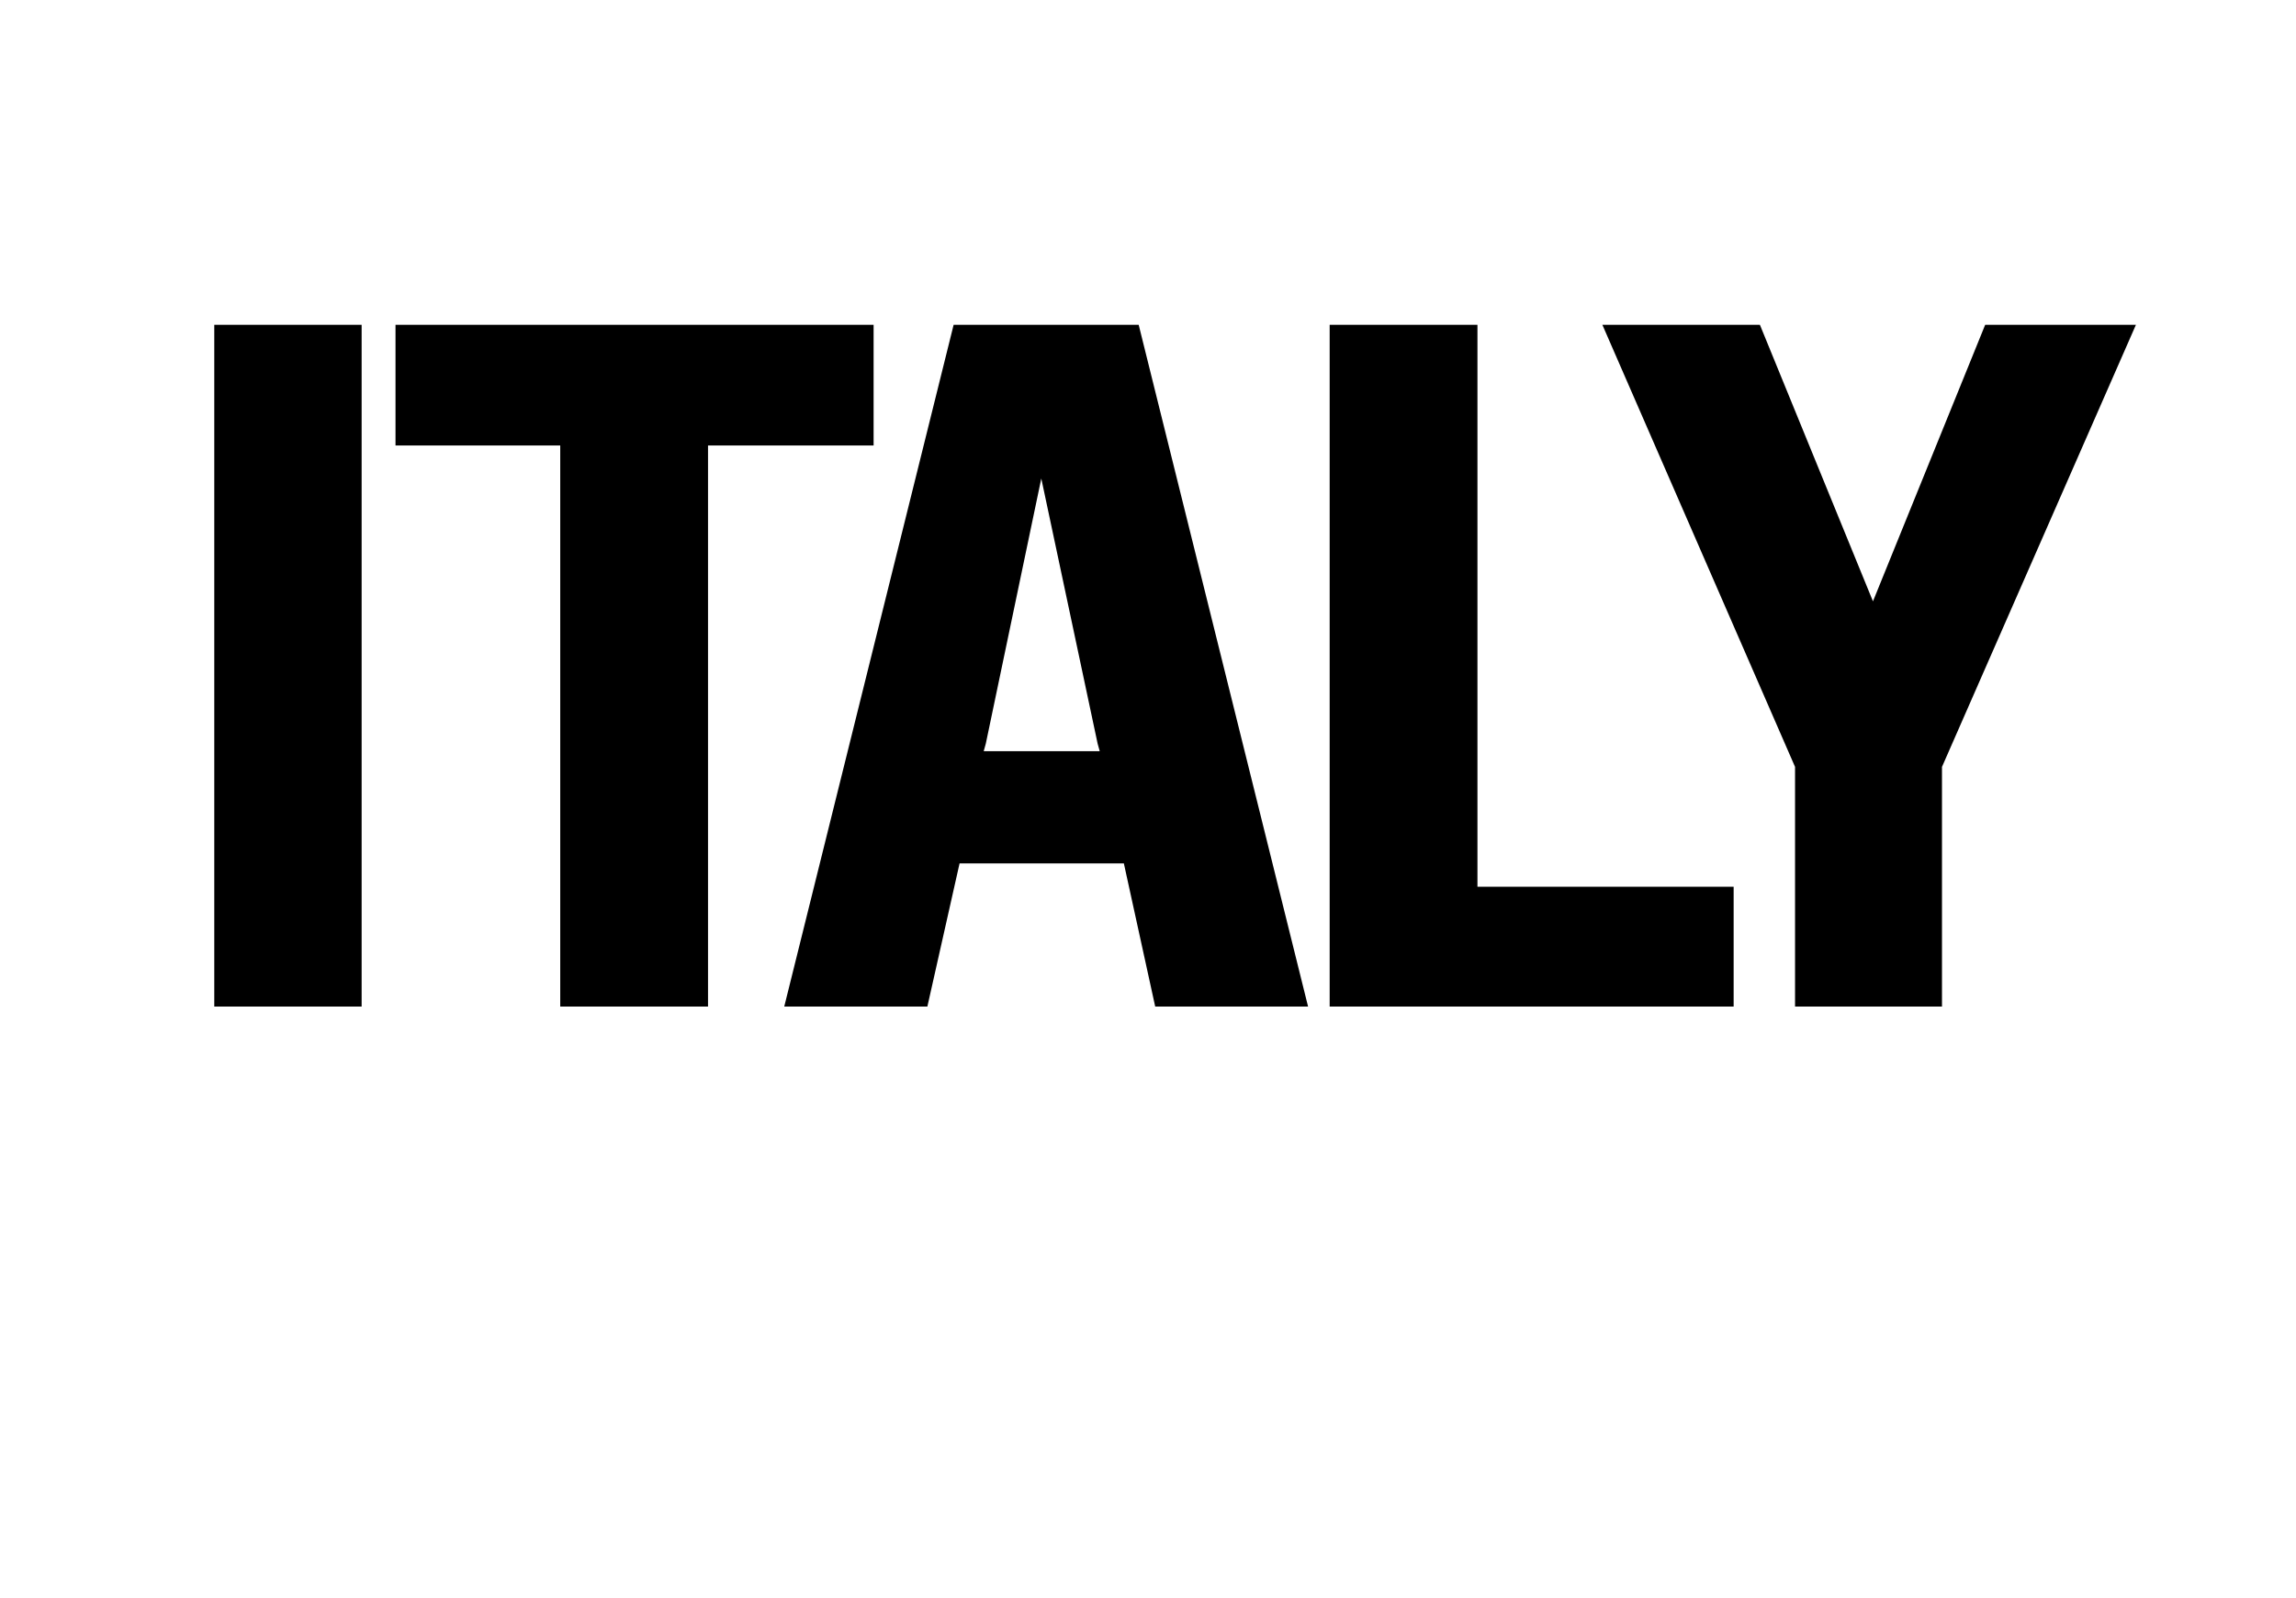<?xml version="1.0" standalone="no"?>
<!DOCTYPE svg PUBLIC "-//W3C//DTD SVG 1.1//EN" "http://www.w3.org/Graphics/SVG/1.1/DTD/svg11.dtd">
<svg xmlns="http://www.w3.org/2000/svg" version="1.1" width="542.2px" height="377.4px" viewBox="0 -1 542.2 377.4" style="top:-1px">
  <desc>Italy</desc>
  <defs/>
  <g id="Polygon54954">
    <path d="M 50.6 75.7 L 85.4 75.7 L 85.4 236.7 L 50.6 236.7 L 50.6 75.7 Z M 132.3 104.2 L 93.4 104.2 L 93.4 75.7 L 206.3 75.7 L 206.3 104.2 L 167.2 104.2 L 167.2 236.7 L 132.3 236.7 L 132.3 104.2 Z M 225.2 75.7 L 268.9 75.7 L 308.9 236.7 L 272.8 236.7 L 265.4 202.9 L 226.6 202.9 L 219 236.7 L 185.2 236.7 L 225.2 75.7 Z M 232.3 176.4 L 259.7 176.4 L 259.2 174.6 L 245.9 112 L 232.8 174.6 L 232.3 176.4 Z M 314 75.7 L 348.9 75.7 L 348.9 208.4 L 409.4 208.4 L 409.4 236.7 L 314 236.7 L 314 75.7 Z M 423.9 180.1 L 378.4 75.7 L 415.6 75.7 L 442.3 141 L 468.8 75.7 L 504.4 75.7 L 458.6 180.1 L 458.6 236.7 L 423.9 236.7 L 423.9 180.1 Z " stroke="none" fill="#000"/>
  </g>
</svg>